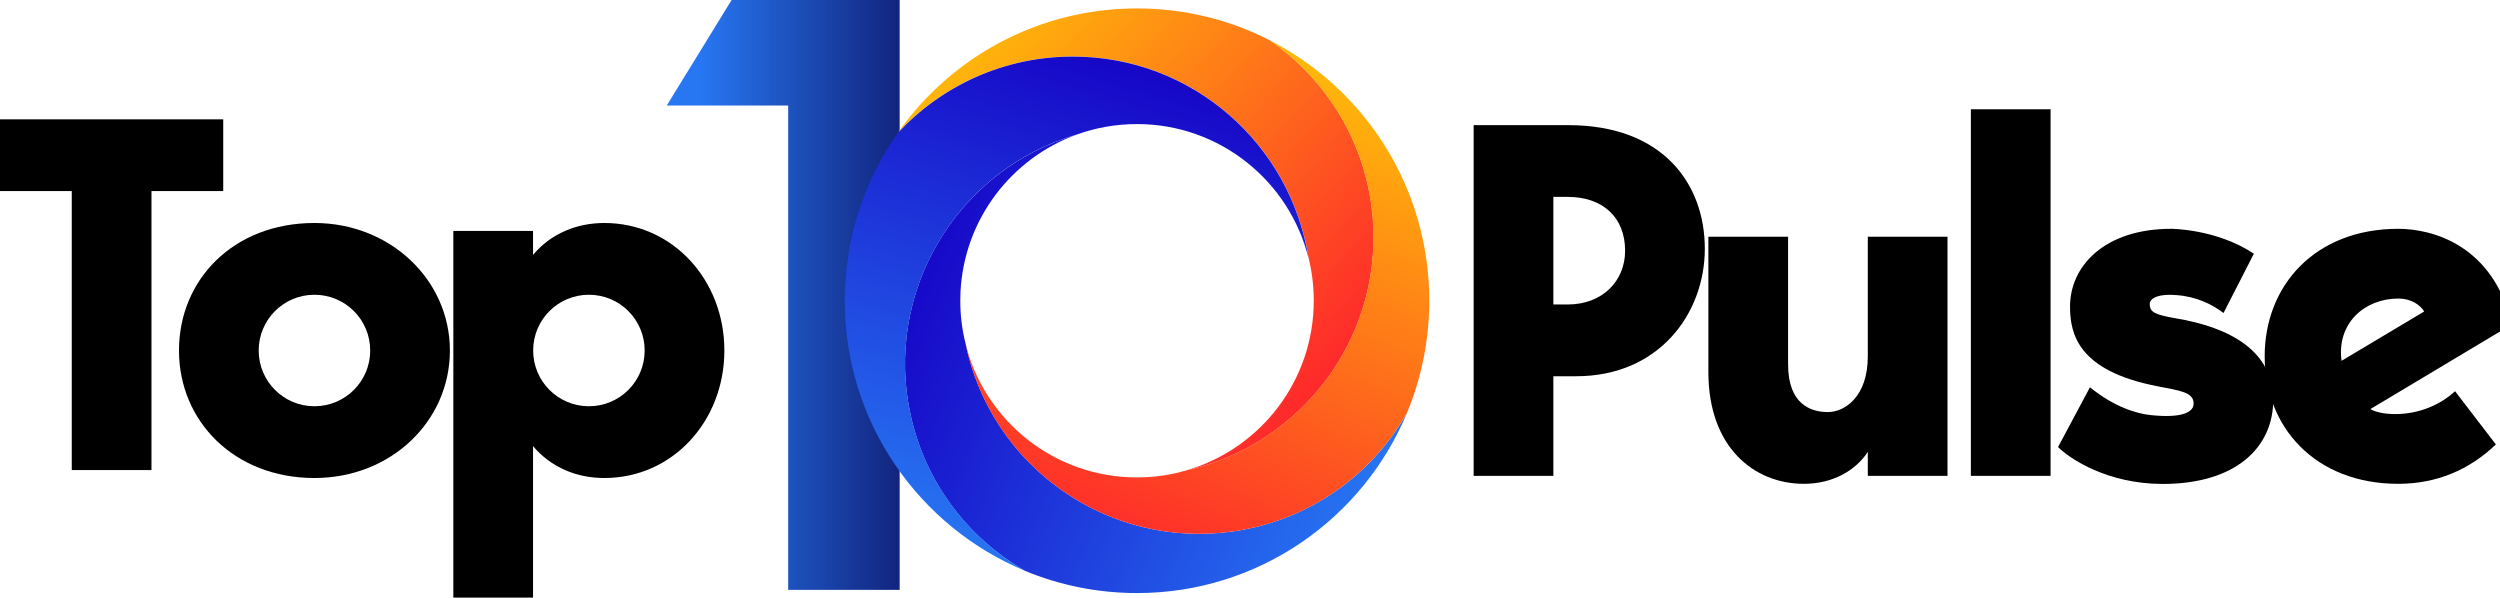 <?xml version="1.0" encoding="UTF-8"?>
<!-- Generator: Adobe Illustrator 26.3.1, SVG Export Plug-In . SVG Version: 6.00 Build 0)  -->
<svg xmlns="http://www.w3.org/2000/svg" xmlns:xlink="http://www.w3.org/1999/xlink" version="1.1" id="Layer_1" x="0px" y="0px" width="2107.7px" height="503.8px" viewBox="0 0 2107.7 503.8" style="enable-background:new 0 0 2107.7 503.8;" xml:space="preserve">
<style type="text/css">
	.st0{fill:url(#SVGID_1_);}
	.st1{fill:url(#SVGID_00000058583710290640043340000006168784334982554762_);}
	.st2{fill:url(#SVGID_00000021803295310037203790000016132207617296320666_);}
	.st3{fill:url(#SVGID_00000072247347273813420900000005582187751618781063_);}
	.st4{fill:url(#SVGID_00000031896290623825066240000015953778620622992055_);}
	.st5{enable-background:new    ;}
</style>
<g>
	<g>
		
			<linearGradient id="SVGID_1_" gradientUnits="userSpaceOnUse" x1="-3524.154" y1="1530.086" x2="-3288.944" y2="1530.086" gradientTransform="matrix(0.835 0 0 0.835 3532.661 -1028.972)">
			<stop offset="0" style="stop-color:#2777F3"></stop>
			<stop offset="1" style="stop-color:#0E176B"></stop>
		</linearGradient>
		<path class="st0" d="M616.8,0l-54.7,89h102.4v408.3h94V0H616.8L616.8,0z"></path>
		<g>
			
				<linearGradient id="SVGID_00000181070204398826519370000005042710666217318278_" gradientUnits="userSpaceOnUse" x1="-3248.343" y1="1252.428" x2="-2878.263" y2="1590.786" gradientTransform="matrix(0.835 0 0 0.835 3532.661 -1028.972)">
				<stop offset="0" style="stop-color:#FFBB09"></stop>
				<stop offset="1" style="stop-color:#FE2B2A"></stop>
			</linearGradient>
			<path style="fill:url(#SVGID_00000181070204398826519370000005042710666217318278_);" d="M1001.1,396.3     c61.6-18.3,106.5-75.3,106.5-142.8c0-12.3-1.5-24.3-4.3-35.8l0,0c-15-96.3-98.3-170.1-198.9-170.1c-58.2,0-110.8,24.7-147.5,64.4     C801.4,48.5,875.2,7.1,958.6,7.1c40.2,0,78.1,9.6,111.6,26.7l0,0c48.9,33.5,82.6,88,87.3,151.6     C1164.8,286,1096.7,374.8,1001.1,396.3z"></path>
			
				<linearGradient id="SVGID_00000101811030856721045170000017038049631953530244_" gradientUnits="userSpaceOnUse" x1="-2830.843" y1="1726.857" x2="-3335.743" y2="1520.668" gradientTransform="matrix(0.835 0 0 0.835 3532.661 -1028.972)">
				<stop offset="0" style="stop-color:#2777F3"></stop>
				<stop offset="1" style="stop-color:#1603C6"></stop>
			</linearGradient>
			<path style="fill:url(#SVGID_00000101811030856721045170000017038049631953530244_);" d="M1186.3,347.9     c-37,89.3-125.1,152.1-227.7,152.1c-33.4,0-65.3-6.7-94.4-18.7c-47.4-27.2-83.7-73.5-96.4-131c-23.1-104.1,39-207.3,139.9-236.8     c-54.8,19.9-94.6,71.1-97.9,132c-0.1,2.6-0.2,5.3-0.2,8c0,12.4,1.5,24.4,4.4,35.9c21.3,103.8,120.2,174.1,226.4,158.5     C1104.3,438.5,1156.8,400.1,1186.3,347.9z"></path>
			
				<linearGradient id="SVGID_00000073702778434975178510000007192623329757797262_" gradientUnits="userSpaceOnUse" x1="-2899.865" y1="1286.322" x2="-3100.767" y2="1780.649" gradientTransform="matrix(0.835 0 0 0.835 3532.661 -1028.972)">
				<stop offset="0" style="stop-color:#FFBB09"></stop>
				<stop offset="1" style="stop-color:#FE2B2A"></stop>
			</linearGradient>
			<path style="fill:url(#SVGID_00000073702778434975178510000007192623329757797262_);" d="M1205,253.5c0,33.4-6.7,65.3-18.7,94.4     c-29.6,52.2-82,90.7-146,100c-106.1,15.6-205.1-54.7-226.4-158.5c16,65,74.7,113.1,144.6,113.1c14.8,0,29.1-2.1,42.5-6.2     c95.6-21.5,163.7-110.3,156.3-211c-4.6-63.6-38.4-118.2-87.3-151.6C1150.2,74.5,1205,157.6,1205,253.5z"></path>
			
				<linearGradient id="SVGID_00000100376482097725902720000006417824979871802559_" gradientUnits="userSpaceOnUse" x1="-3238.148" y1="1800.986" x2="-3079.541" y2="1282.87" gradientTransform="matrix(0.835 0 0 0.835 3532.661 -1028.972)">
				<stop offset="0" style="stop-color:#2777F3"></stop>
				<stop offset="1" style="stop-color:#1603C6"></stop>
			</linearGradient>
			<path style="fill:url(#SVGID_00000100376482097725902720000006417824979871802559_);" d="M1103.2,217.8     c-16-65-74.7-113.2-144.6-113.2c-17.8,0-34.9,3.1-50.7,8.8h-0.1c-100.9,29.5-163,132.7-139.9,236.9c12.8,57.5,49,103.8,96.4,131     c-89.3-37-152.1-125.1-152.1-227.7c0-52.7,16.5-101.5,44.7-141.5l0,0c36.8-39.6,89.2-64.4,147.5-64.4     C1004.9,47.6,1088.2,121.4,1103.2,217.8z"></path>
		</g>
	</g>
</g>
<g class="st5">
	<path d="M1437.3,209.7c0,54.6-38.6,107.5-108.4,107.5h-19.3v84h-67.2V105.5h79.8C1402,105.5,1437.3,155.1,1437.3,209.7z    M1370.1,211.4c0-28.6-19.3-45.4-48.3-45.4h-12.2v90.7h12.2C1350.8,256.7,1370.1,237,1370.1,211.4z"></path>
	<path d="M1440.3,313.8V199.6h67.2v107.5c0,33.6,18.9,40.3,33.6,40.3c13.9,0,33.6-12.6,33.6-47V199.6h67.2v201.6h-67.2V381   c-10.1,15.5-29.4,26.9-53.8,26.9C1478.5,407.9,1440.3,376.8,1440.3,313.8z"></path>
	<path d="M1728.8,92.1v309.1h-67.2V92.1H1728.8z"></path>
	<path d="M1916.5,337.4c0,39.1-30.7,70.6-93.2,70.6c-46.2,0-78.1-21-88.2-31.1l26.9-50.4c20.2,16.4,39.1,22.3,51.7,23.5   c23.9,2.5,35.7-1.7,35.7-9.7c0-9.7-11.3-10.9-30.7-14.7c-66.8-13-73.5-44.1-73.5-67.2c0-34,29-65.5,85.3-65.5c0,0,38.2,0,69.7,21   l-25.6,50c-9.2-7.1-22.7-13.9-39.5-15.1c-14.3-1.3-22.7,2.1-22.7,7.6c0,6.7,4.2,8.8,21,11.8C1880.8,276,1916.5,296.2,1916.5,337.4z   "></path>
	<path d="M2069.8,329.8l34.4,44.9c-22.3,21.4-50,33.2-82.3,33.2c-70.1,0-112.6-47.9-112.6-107.5s42.4-107.5,112.6-107.5   c29,0,80.2,13.9,95.8,80.6l-119.3,71.4c5,2.9,13,4.2,21,4.2C2039.6,349.1,2057.7,341.1,2069.8,329.8z M1974.1,304.2l69.7-41.6   c-3.4-5.5-10.9-10.9-21.8-10.9C1993.4,251.7,1969.9,272.7,1974.1,304.2z"></path>
</g>
<g class="st5">
	<path d="M188.2,100.6v60.5h-60.5v235.2H60.5V161.1H0v-60.5C0,100.6,188.2,100.6,188.2,100.6z"></path>
	<path d="M379.3,295.5c0,59.6-49.6,107.5-114.2,107.5c-67.6,0-114.2-47.9-114.2-107.5S196.7,188,265.1,188   C328.9,188,379.3,235.9,379.3,295.5z M312.1,295.5c0-26-21-47-47-47s-47,21-47,47s21,47,47,47S312.1,321.5,312.1,295.5z"></path>
	<path d="M449.4,214.9c15.1-18.1,37-26.9,60.1-26.9c57.5,0,101.2,47.9,101.2,107.5S567,403,509.5,403c-23.1,0-44.9-8.8-60.1-26.9   v127.7h-67.2V194.7h67.2L449.4,214.9L449.4,214.9z M543.5,295.5c0-26-21-47-47-47s-47,21-47,47s21,47,47,47   S543.5,321.5,543.5,295.5z"></path>
</g>
</svg>
